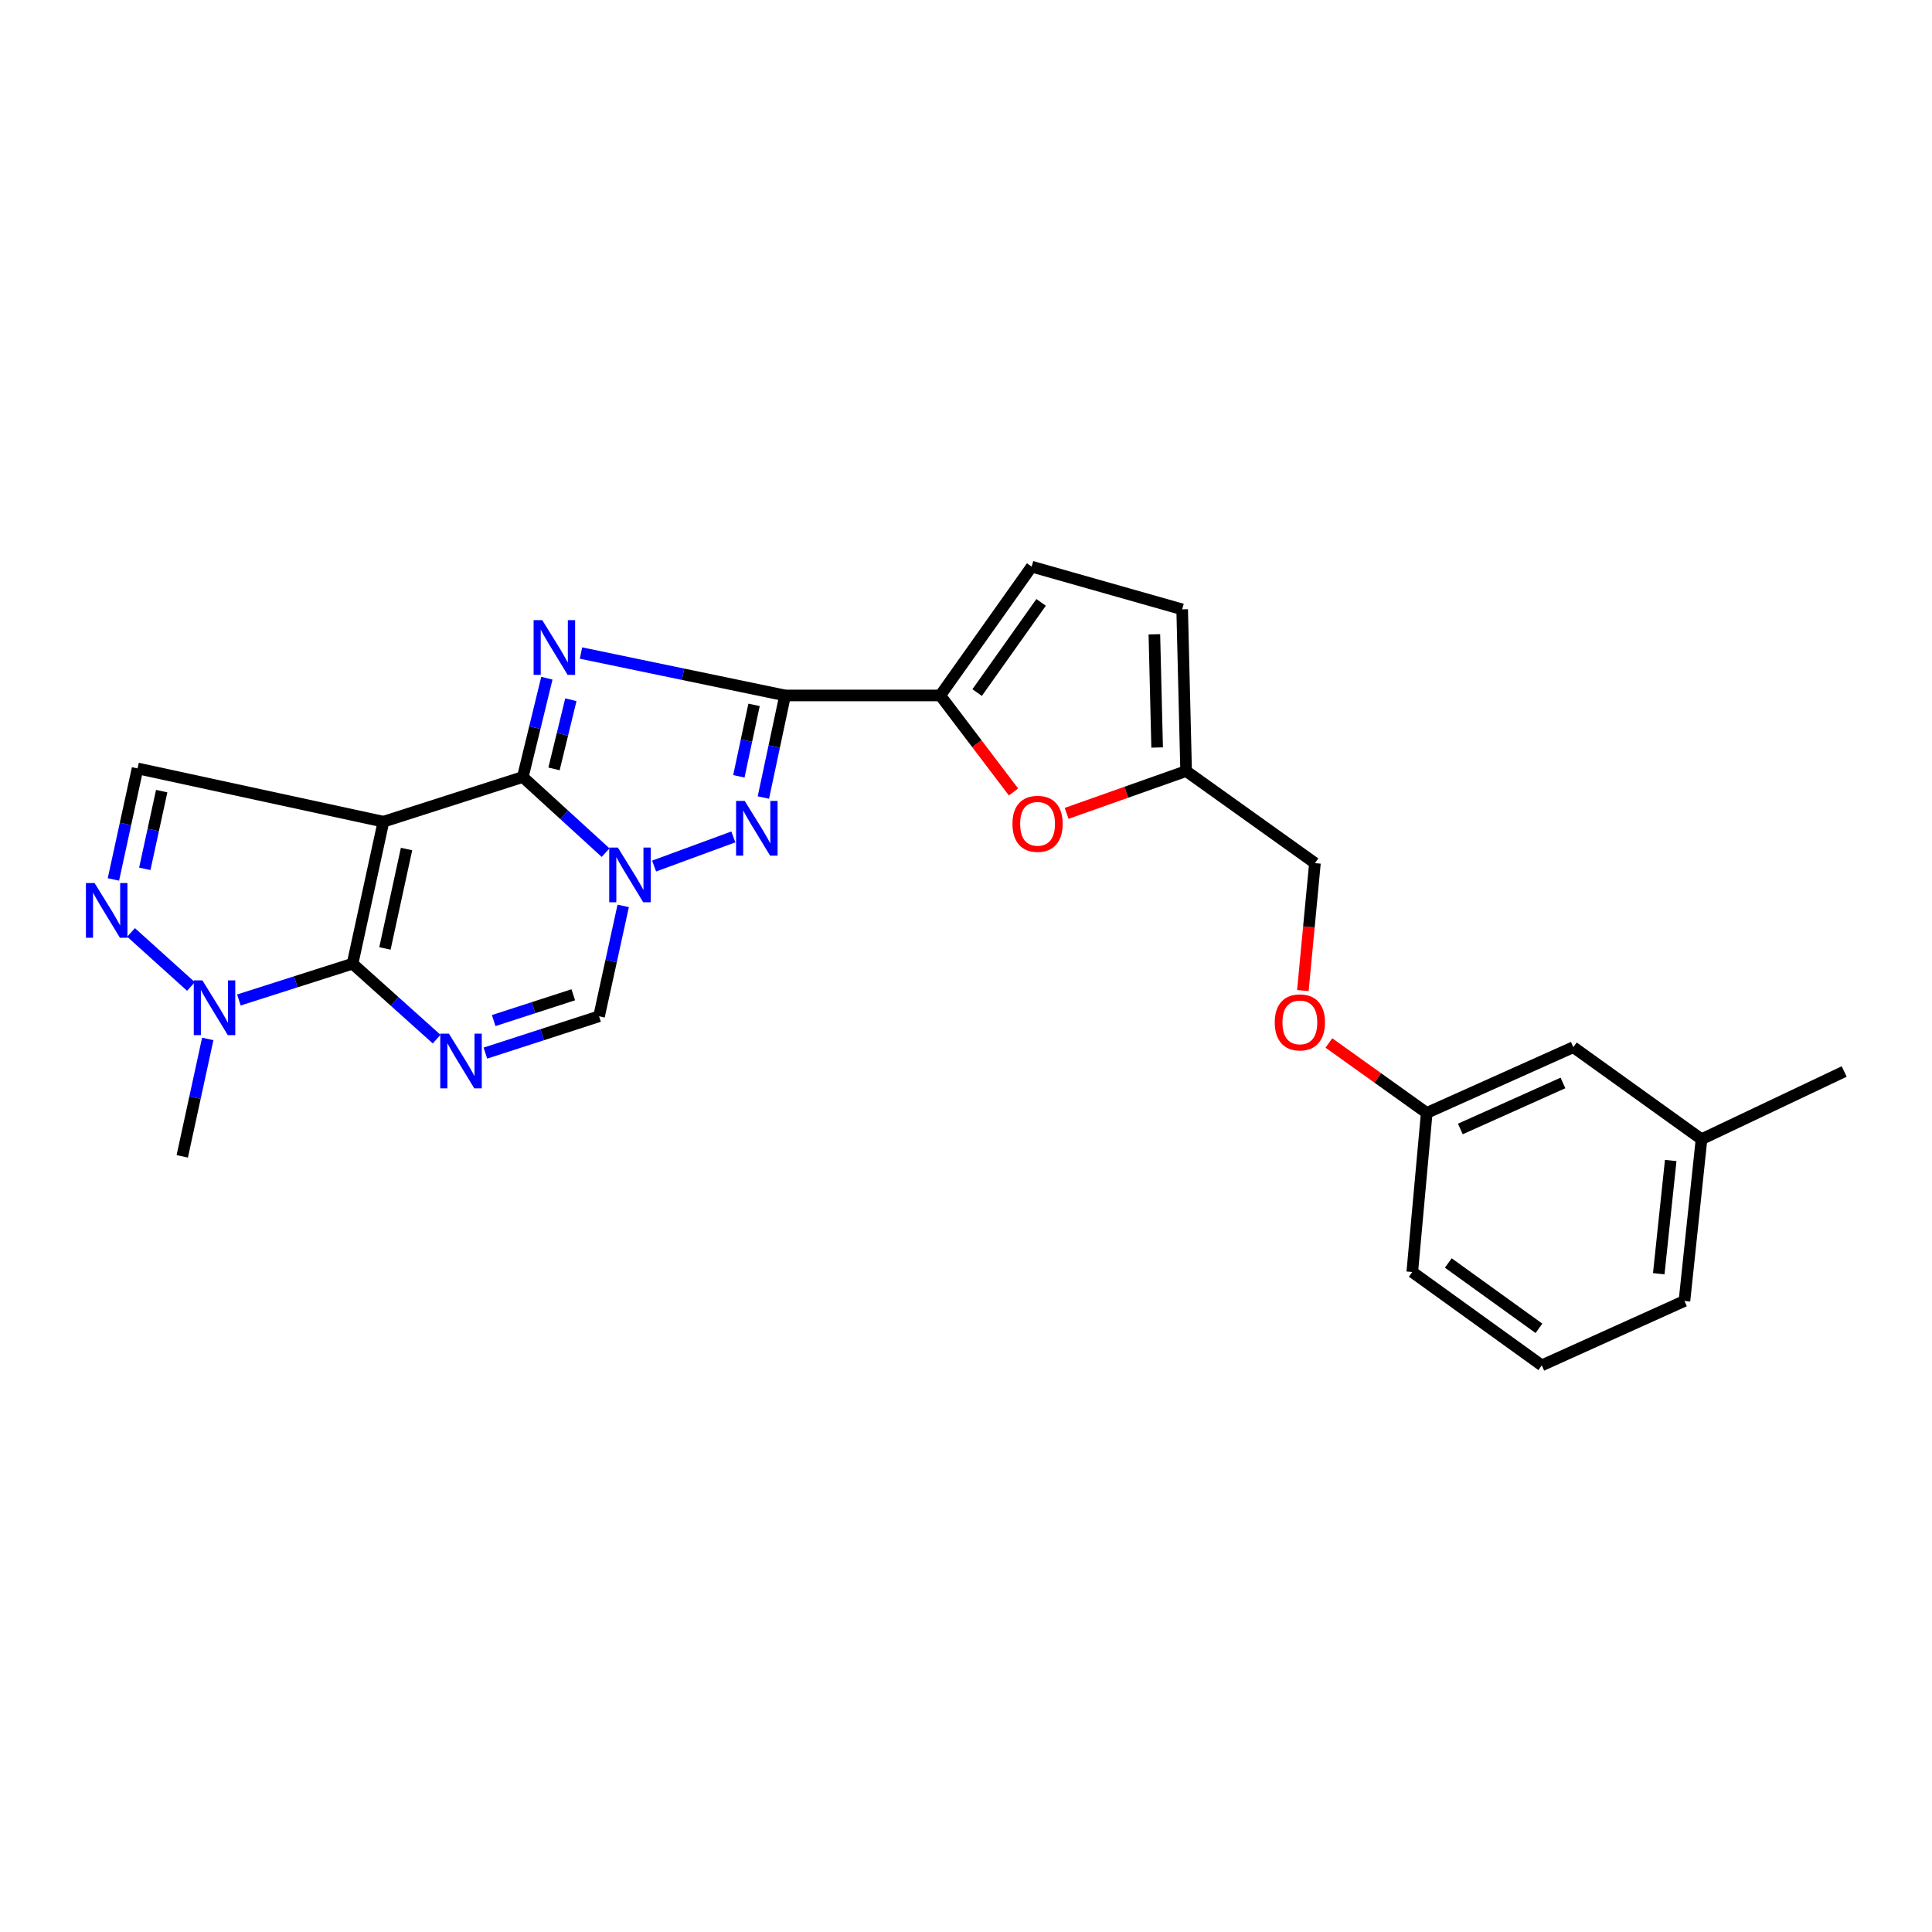 <?xml version='1.0' encoding='iso-8859-1'?>
<svg version='1.1' baseProfile='full'
              xmlns='http://www.w3.org/2000/svg'
                      xmlns:rdkit='http://www.rdkit.org/xml'
                      xmlns:xlink='http://www.w3.org/1999/xlink'
                  xml:space='preserve'
width='1000px' height='1000px' viewBox='0 0 1000 1000'>
<!-- END OF HEADER -->
<rect style='opacity:1.0;fill:#FFFFFF;stroke:none' width='1000' height='1000' x='0' y='0'> </rect>
<path class='bond-0' d='M 270.606,402.173 L 198.459,425.313' style='fill:none;fill-rule:evenodd;stroke:#000000;stroke-width:6px;stroke-linecap:butt;stroke-linejoin:miter;stroke-opacity:1' />
<path class='bond-1' d='M 270.606,402.173 L 276.836,376.601' style='fill:none;fill-rule:evenodd;stroke:#000000;stroke-width:6px;stroke-linecap:butt;stroke-linejoin:miter;stroke-opacity:1' />
<path class='bond-1' d='M 276.836,376.601 L 283.066,351.03' style='fill:none;fill-rule:evenodd;stroke:#0000FF;stroke-width:6px;stroke-linecap:butt;stroke-linejoin:miter;stroke-opacity:1' />
<path class='bond-1' d='M 286.755,397.981 L 291.116,380.08' style='fill:none;fill-rule:evenodd;stroke:#000000;stroke-width:6px;stroke-linecap:butt;stroke-linejoin:miter;stroke-opacity:1' />
<path class='bond-1' d='M 291.116,380.08 L 295.477,362.18' style='fill:none;fill-rule:evenodd;stroke:#0000FF;stroke-width:6px;stroke-linecap:butt;stroke-linejoin:miter;stroke-opacity:1' />
<path class='bond-2' d='M 270.606,402.173 L 292.03,421.749' style='fill:none;fill-rule:evenodd;stroke:#000000;stroke-width:6px;stroke-linecap:butt;stroke-linejoin:miter;stroke-opacity:1' />
<path class='bond-2' d='M 292.03,421.749 L 313.454,441.324' style='fill:none;fill-rule:evenodd;stroke:#0000FF;stroke-width:6px;stroke-linecap:butt;stroke-linejoin:miter;stroke-opacity:1' />
<path class='bond-3' d='M 198.459,425.313 L 182.488,498.808' style='fill:none;fill-rule:evenodd;stroke:#000000;stroke-width:6px;stroke-linecap:butt;stroke-linejoin:miter;stroke-opacity:1' />
<path class='bond-3' d='M 210.425,439.458 L 199.245,490.905' style='fill:none;fill-rule:evenodd;stroke:#000000;stroke-width:6px;stroke-linecap:butt;stroke-linejoin:miter;stroke-opacity:1' />
<path class='bond-11' d='M 198.459,425.313 L 71.204,397.739' style='fill:none;fill-rule:evenodd;stroke:#000000;stroke-width:6px;stroke-linecap:butt;stroke-linejoin:miter;stroke-opacity:1' />
<path class='bond-4' d='M 300.726,338.011 L 353.543,348.989' style='fill:none;fill-rule:evenodd;stroke:#0000FF;stroke-width:6px;stroke-linecap:butt;stroke-linejoin:miter;stroke-opacity:1' />
<path class='bond-4' d='M 353.543,348.989 L 406.36,359.967' style='fill:none;fill-rule:evenodd;stroke:#000000;stroke-width:6px;stroke-linecap:butt;stroke-linejoin:miter;stroke-opacity:1' />
<path class='bond-6' d='M 338.561,448.264 L 379.58,433.186' style='fill:none;fill-rule:evenodd;stroke:#0000FF;stroke-width:6px;stroke-linecap:butt;stroke-linejoin:miter;stroke-opacity:1' />
<path class='bond-10' d='M 322.567,468.887 L 316.322,497.455' style='fill:none;fill-rule:evenodd;stroke:#0000FF;stroke-width:6px;stroke-linecap:butt;stroke-linejoin:miter;stroke-opacity:1' />
<path class='bond-10' d='M 316.322,497.455 L 310.077,526.022' style='fill:none;fill-rule:evenodd;stroke:#000000;stroke-width:6px;stroke-linecap:butt;stroke-linejoin:miter;stroke-opacity:1' />
<path class='bond-8' d='M 182.488,498.808 L 153.068,508.197' style='fill:none;fill-rule:evenodd;stroke:#000000;stroke-width:6px;stroke-linecap:butt;stroke-linejoin:miter;stroke-opacity:1' />
<path class='bond-8' d='M 153.068,508.197 L 123.649,517.587' style='fill:none;fill-rule:evenodd;stroke:#0000FF;stroke-width:6px;stroke-linecap:butt;stroke-linejoin:miter;stroke-opacity:1' />
<path class='bond-27' d='M 182.488,498.808 L 204.243,518.326' style='fill:none;fill-rule:evenodd;stroke:#000000;stroke-width:6px;stroke-linecap:butt;stroke-linejoin:miter;stroke-opacity:1' />
<path class='bond-27' d='M 204.243,518.326 L 225.998,537.844' style='fill:none;fill-rule:evenodd;stroke:#0000FF;stroke-width:6px;stroke-linecap:butt;stroke-linejoin:miter;stroke-opacity:1' />
<path class='bond-9' d='M 406.36,359.967 L 486.681,359.967' style='fill:none;fill-rule:evenodd;stroke:#000000;stroke-width:6px;stroke-linecap:butt;stroke-linejoin:miter;stroke-opacity:1' />
<path class='bond-26' d='M 406.36,359.967 L 400.741,386.384' style='fill:none;fill-rule:evenodd;stroke:#000000;stroke-width:6px;stroke-linecap:butt;stroke-linejoin:miter;stroke-opacity:1' />
<path class='bond-26' d='M 400.741,386.384 L 395.122,412.801' style='fill:none;fill-rule:evenodd;stroke:#0000FF;stroke-width:6px;stroke-linecap:butt;stroke-linejoin:miter;stroke-opacity:1' />
<path class='bond-26' d='M 390.299,364.835 L 386.366,383.326' style='fill:none;fill-rule:evenodd;stroke:#000000;stroke-width:6px;stroke-linecap:butt;stroke-linejoin:miter;stroke-opacity:1' />
<path class='bond-26' d='M 386.366,383.326 L 382.432,401.818' style='fill:none;fill-rule:evenodd;stroke:#0000FF;stroke-width:6px;stroke-linecap:butt;stroke-linejoin:miter;stroke-opacity:1' />
<path class='bond-5' d='M 251.241,545.083 L 280.659,535.553' style='fill:none;fill-rule:evenodd;stroke:#0000FF;stroke-width:6px;stroke-linecap:butt;stroke-linejoin:miter;stroke-opacity:1' />
<path class='bond-5' d='M 280.659,535.553 L 310.077,526.022' style='fill:none;fill-rule:evenodd;stroke:#000000;stroke-width:6px;stroke-linecap:butt;stroke-linejoin:miter;stroke-opacity:1' />
<path class='bond-5' d='M 255.537,528.242 L 276.129,521.571' style='fill:none;fill-rule:evenodd;stroke:#0000FF;stroke-width:6px;stroke-linecap:butt;stroke-linejoin:miter;stroke-opacity:1' />
<path class='bond-5' d='M 276.129,521.571 L 296.722,514.9' style='fill:none;fill-rule:evenodd;stroke:#000000;stroke-width:6px;stroke-linecap:butt;stroke-linejoin:miter;stroke-opacity:1' />
<path class='bond-7' d='M 58.706,455.194 L 64.955,426.467' style='fill:none;fill-rule:evenodd;stroke:#0000FF;stroke-width:6px;stroke-linecap:butt;stroke-linejoin:miter;stroke-opacity:1' />
<path class='bond-7' d='M 64.955,426.467 L 71.204,397.739' style='fill:none;fill-rule:evenodd;stroke:#000000;stroke-width:6px;stroke-linecap:butt;stroke-linejoin:miter;stroke-opacity:1' />
<path class='bond-7' d='M 74.942,449.7 L 79.317,429.591' style='fill:none;fill-rule:evenodd;stroke:#0000FF;stroke-width:6px;stroke-linecap:butt;stroke-linejoin:miter;stroke-opacity:1' />
<path class='bond-7' d='M 79.317,429.591 L 83.691,409.482' style='fill:none;fill-rule:evenodd;stroke:#000000;stroke-width:6px;stroke-linecap:butt;stroke-linejoin:miter;stroke-opacity:1' />
<path class='bond-28' d='M 67.837,482.624 L 98.839,510.607' style='fill:none;fill-rule:evenodd;stroke:#0000FF;stroke-width:6px;stroke-linecap:butt;stroke-linejoin:miter;stroke-opacity:1' />
<path class='bond-20' d='M 107.533,537.741 L 100.935,568.131' style='fill:none;fill-rule:evenodd;stroke:#0000FF;stroke-width:6px;stroke-linecap:butt;stroke-linejoin:miter;stroke-opacity:1' />
<path class='bond-20' d='M 100.935,568.131 L 94.336,598.521' style='fill:none;fill-rule:evenodd;stroke:#000000;stroke-width:6px;stroke-linecap:butt;stroke-linejoin:miter;stroke-opacity:1' />
<path class='bond-12' d='M 486.681,359.967 L 505.638,384.945' style='fill:none;fill-rule:evenodd;stroke:#000000;stroke-width:6px;stroke-linecap:butt;stroke-linejoin:miter;stroke-opacity:1' />
<path class='bond-12' d='M 505.638,384.945 L 524.595,409.923' style='fill:none;fill-rule:evenodd;stroke:#FF0000;stroke-width:6px;stroke-linecap:butt;stroke-linejoin:miter;stroke-opacity:1' />
<path class='bond-13' d='M 486.681,359.967 L 533.982,293.291' style='fill:none;fill-rule:evenodd;stroke:#000000;stroke-width:6px;stroke-linecap:butt;stroke-linejoin:miter;stroke-opacity:1' />
<path class='bond-13' d='M 505.764,358.47 L 538.874,311.796' style='fill:none;fill-rule:evenodd;stroke:#000000;stroke-width:6px;stroke-linecap:butt;stroke-linejoin:miter;stroke-opacity:1' />
<path class='bond-14' d='M 552.083,421.001 L 583.009,410.052' style='fill:none;fill-rule:evenodd;stroke:#FF0000;stroke-width:6px;stroke-linecap:butt;stroke-linejoin:miter;stroke-opacity:1' />
<path class='bond-14' d='M 583.009,410.052 L 613.935,399.103' style='fill:none;fill-rule:evenodd;stroke:#000000;stroke-width:6px;stroke-linecap:butt;stroke-linejoin:miter;stroke-opacity:1' />
<path class='bond-15' d='M 533.982,293.291 L 611.886,315.402' style='fill:none;fill-rule:evenodd;stroke:#000000;stroke-width:6px;stroke-linecap:butt;stroke-linejoin:miter;stroke-opacity:1' />
<path class='bond-17' d='M 613.935,399.103 L 680.612,446.747' style='fill:none;fill-rule:evenodd;stroke:#000000;stroke-width:6px;stroke-linecap:butt;stroke-linejoin:miter;stroke-opacity:1' />
<path class='bond-29' d='M 613.935,399.103 L 611.886,315.402' style='fill:none;fill-rule:evenodd;stroke:#000000;stroke-width:6px;stroke-linecap:butt;stroke-linejoin:miter;stroke-opacity:1' />
<path class='bond-29' d='M 598.935,386.908 L 597.5,328.317' style='fill:none;fill-rule:evenodd;stroke:#000000;stroke-width:6px;stroke-linecap:butt;stroke-linejoin:miter;stroke-opacity:1' />
<path class='bond-16' d='M 674.36,512.713 L 677.486,479.73' style='fill:none;fill-rule:evenodd;stroke:#FF0000;stroke-width:6px;stroke-linecap:butt;stroke-linejoin:miter;stroke-opacity:1' />
<path class='bond-16' d='M 677.486,479.73 L 680.612,446.747' style='fill:none;fill-rule:evenodd;stroke:#000000;stroke-width:6px;stroke-linecap:butt;stroke-linejoin:miter;stroke-opacity:1' />
<path class='bond-18' d='M 687.824,539.839 L 713.147,557.944' style='fill:none;fill-rule:evenodd;stroke:#FF0000;stroke-width:6px;stroke-linecap:butt;stroke-linejoin:miter;stroke-opacity:1' />
<path class='bond-18' d='M 713.147,557.944 L 738.471,576.05' style='fill:none;fill-rule:evenodd;stroke:#000000;stroke-width:6px;stroke-linecap:butt;stroke-linejoin:miter;stroke-opacity:1' />
<path class='bond-19' d='M 738.471,576.05 L 814.349,542.018' style='fill:none;fill-rule:evenodd;stroke:#000000;stroke-width:6px;stroke-linecap:butt;stroke-linejoin:miter;stroke-opacity:1' />
<path class='bond-19' d='M 755.867,584.356 L 808.982,560.533' style='fill:none;fill-rule:evenodd;stroke:#000000;stroke-width:6px;stroke-linecap:butt;stroke-linejoin:miter;stroke-opacity:1' />
<path class='bond-23' d='M 738.471,576.05 L 730.991,658.396' style='fill:none;fill-rule:evenodd;stroke:#000000;stroke-width:6px;stroke-linecap:butt;stroke-linejoin:miter;stroke-opacity:1' />
<path class='bond-21' d='M 814.349,542.018 L 880.7,589.654' style='fill:none;fill-rule:evenodd;stroke:#000000;stroke-width:6px;stroke-linecap:butt;stroke-linejoin:miter;stroke-opacity:1' />
<path class='bond-25' d='M 880.7,589.654 L 954.545,554.609' style='fill:none;fill-rule:evenodd;stroke:#000000;stroke-width:6px;stroke-linecap:butt;stroke-linejoin:miter;stroke-opacity:1' />
<path class='bond-30' d='M 880.7,589.654 L 871.865,673.371' style='fill:none;fill-rule:evenodd;stroke:#000000;stroke-width:6px;stroke-linecap:butt;stroke-linejoin:miter;stroke-opacity:1' />
<path class='bond-30' d='M 864.758,600.669 L 858.574,659.271' style='fill:none;fill-rule:evenodd;stroke:#000000;stroke-width:6px;stroke-linecap:butt;stroke-linejoin:miter;stroke-opacity:1' />
<path class='bond-22' d='M 798.019,706.709 L 730.991,658.396' style='fill:none;fill-rule:evenodd;stroke:#000000;stroke-width:6px;stroke-linecap:butt;stroke-linejoin:miter;stroke-opacity:1' />
<path class='bond-22' d='M 796.559,687.54 L 749.639,653.72' style='fill:none;fill-rule:evenodd;stroke:#000000;stroke-width:6px;stroke-linecap:butt;stroke-linejoin:miter;stroke-opacity:1' />
<path class='bond-24' d='M 798.019,706.709 L 871.865,673.371' style='fill:none;fill-rule:evenodd;stroke:#000000;stroke-width:6px;stroke-linecap:butt;stroke-linejoin:miter;stroke-opacity:1' />
<path  class='atom-2' d='M 280.676 320.985
L 289.956 335.985
Q 290.876 337.465, 292.356 340.145
Q 293.836 342.825, 293.916 342.985
L 293.916 320.985
L 297.676 320.985
L 297.676 349.305
L 293.796 349.305
L 283.836 332.905
Q 282.676 330.985, 281.436 328.785
Q 280.236 326.585, 279.876 325.905
L 279.876 349.305
L 276.196 349.305
L 276.196 320.985
L 280.676 320.985
' fill='#0000FF'/>
<path  class='atom-3' d='M 319.812 438.694
L 329.092 453.694
Q 330.012 455.174, 331.492 457.854
Q 332.972 460.534, 333.052 460.694
L 333.052 438.694
L 336.812 438.694
L 336.812 467.014
L 332.932 467.014
L 322.972 450.614
Q 321.812 448.694, 320.572 446.494
Q 319.372 444.294, 319.012 443.614
L 319.012 467.014
L 315.332 467.014
L 315.332 438.694
L 319.812 438.694
' fill='#0000FF'/>
<path  class='atom-6' d='M 232.363 535.011
L 241.643 550.011
Q 242.563 551.491, 244.043 554.171
Q 245.523 556.851, 245.603 557.011
L 245.603 535.011
L 249.363 535.011
L 249.363 563.331
L 245.483 563.331
L 235.523 546.931
Q 234.363 545.011, 233.123 542.811
Q 231.923 540.611, 231.563 539.931
L 231.563 563.331
L 227.883 563.331
L 227.883 535.011
L 232.363 535.011
' fill='#0000FF'/>
<path  class='atom-7' d='M 385.476 414.558
L 394.756 429.558
Q 395.676 431.038, 397.156 433.718
Q 398.636 436.398, 398.716 436.558
L 398.716 414.558
L 402.476 414.558
L 402.476 442.878
L 398.596 442.878
L 388.636 426.478
Q 387.476 424.558, 386.236 422.358
Q 385.036 420.158, 384.676 419.478
L 384.676 442.878
L 380.996 442.878
L 380.996 414.558
L 385.476 414.558
' fill='#0000FF'/>
<path  class='atom-8' d='M 48.957 457.074
L 58.237 472.074
Q 59.157 473.554, 60.637 476.234
Q 62.117 478.914, 62.197 479.074
L 62.197 457.074
L 65.957 457.074
L 65.957 485.394
L 62.077 485.394
L 52.117 468.994
Q 50.957 467.074, 49.717 464.874
Q 48.517 462.674, 48.157 461.994
L 48.157 485.394
L 44.477 485.394
L 44.477 457.074
L 48.957 457.074
' fill='#0000FF'/>
<path  class='atom-9' d='M 104.774 507.453
L 114.054 522.453
Q 114.974 523.933, 116.454 526.613
Q 117.934 529.293, 118.014 529.453
L 118.014 507.453
L 121.774 507.453
L 121.774 535.773
L 117.894 535.773
L 107.934 519.373
Q 106.774 517.453, 105.534 515.253
Q 104.334 513.053, 103.974 512.373
L 103.974 535.773
L 100.294 535.773
L 100.294 507.453
L 104.774 507.453
' fill='#0000FF'/>
<path  class='atom-13' d='M 524.044 426.406
Q 524.044 419.606, 527.404 415.806
Q 530.764 412.006, 537.044 412.006
Q 543.324 412.006, 546.684 415.806
Q 550.044 419.606, 550.044 426.406
Q 550.044 433.286, 546.644 437.206
Q 543.244 441.086, 537.044 441.086
Q 530.804 441.086, 527.404 437.206
Q 524.044 433.326, 524.044 426.406
M 537.044 437.886
Q 541.364 437.886, 543.684 435.006
Q 546.044 432.086, 546.044 426.406
Q 546.044 420.846, 543.684 418.046
Q 541.364 415.206, 537.044 415.206
Q 532.724 415.206, 530.364 418.006
Q 528.044 420.806, 528.044 426.406
Q 528.044 432.126, 530.364 435.006
Q 532.724 437.886, 537.044 437.886
' fill='#FF0000'/>
<path  class='atom-17' d='M 659.806 529.181
Q 659.806 522.381, 663.166 518.581
Q 666.526 514.781, 672.806 514.781
Q 679.086 514.781, 682.446 518.581
Q 685.806 522.381, 685.806 529.181
Q 685.806 536.061, 682.406 539.981
Q 679.006 543.861, 672.806 543.861
Q 666.566 543.861, 663.166 539.981
Q 659.806 536.101, 659.806 529.181
M 672.806 540.661
Q 677.126 540.661, 679.446 537.781
Q 681.806 534.861, 681.806 529.181
Q 681.806 523.621, 679.446 520.821
Q 677.126 517.981, 672.806 517.981
Q 668.486 517.981, 666.126 520.781
Q 663.806 523.581, 663.806 529.181
Q 663.806 534.901, 666.126 537.781
Q 668.486 540.661, 672.806 540.661
' fill='#FF0000'/>
</svg>
